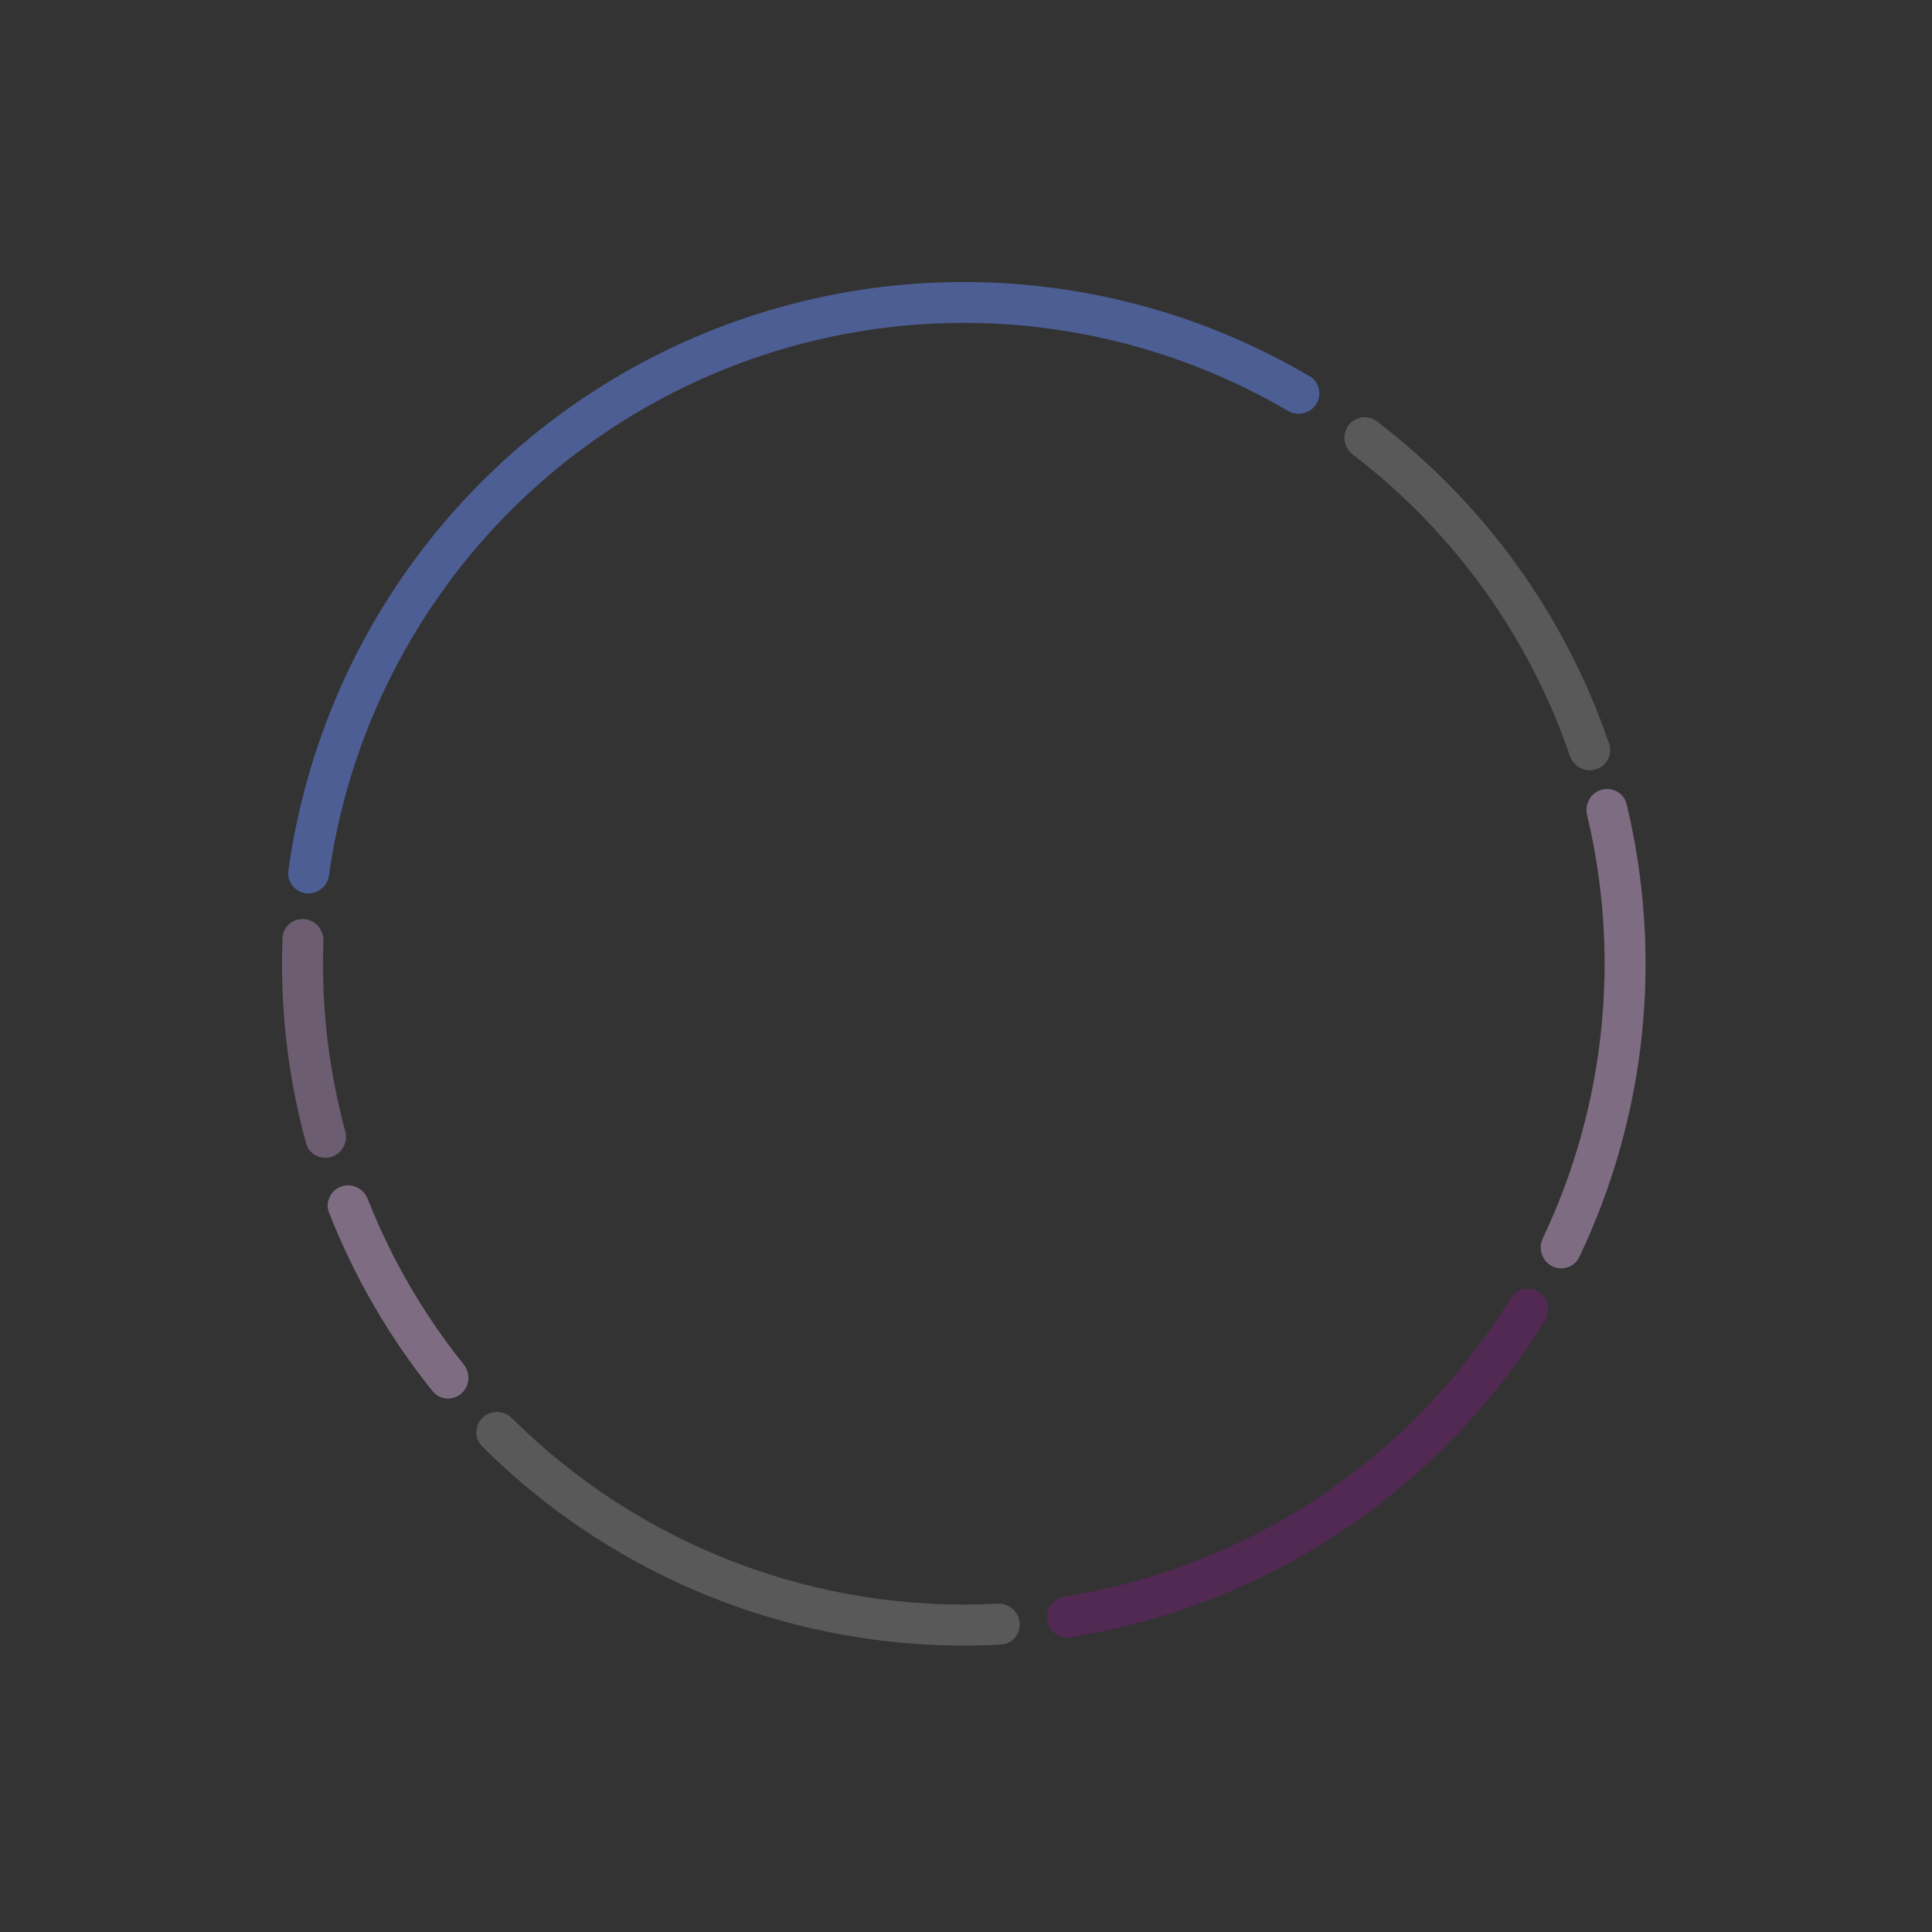 <?xml version="1.0" encoding="utf-8"?>
<svg xmlns="http://www.w3.org/2000/svg" fill="none" height="100%" overflow="visible" preserveAspectRatio="none" style="display: block;" viewBox="0 0 283 283" width="100%">
<rect x="0" y="0" width="283" height="283" fill="#333333" stroke="none"/>
<g id="Group 469327">
<path d="M153.374 237.272C153.583 238.916 155.086 240.084 156.723 239.826C171.004 237.576 184.639 232.249 196.678 224.202C208.716 216.154 218.851 205.592 226.39 193.256C227.254 191.842 226.749 190.006 225.31 189.185V189.185C223.87 188.363 222.041 188.867 221.174 190.28C214.098 201.808 204.607 211.681 193.342 219.212C182.077 226.742 169.325 231.738 155.967 233.869C154.33 234.13 153.166 235.628 153.374 237.272V237.272Z" fill="#CA00CD" fill-opacity="0.2" id="Ellipse 57"/>
<path d="M227.331 185.455C228.805 186.213 230.619 185.633 231.332 184.137C241.179 163.473 243.629 140.049 238.269 117.795C237.881 116.183 236.227 115.241 234.628 115.677V115.677C233.029 116.114 232.091 117.763 232.476 119.375C237.445 140.181 235.156 162.065 225.991 181.392C225.281 182.89 225.857 184.698 227.331 185.455V185.455Z" fill="#F4C6FF" fill-opacity="0.39" id="Ellipse 58"/>
<path d="M44.53 134.632C42.876 134.52 41.44 135.77 41.378 137.426C40.998 147.554 42.161 157.68 44.828 167.457C45.264 169.056 46.946 169.948 48.531 169.464V169.464C50.117 168.98 51.004 167.303 50.571 165.703C48.114 156.626 47.035 147.23 47.37 137.832C47.428 136.175 46.184 134.744 44.53 134.632V134.632Z" fill="#E4B3F0" fill-opacity="0.33" id="Ellipse 68"/>
<path d="M49.972 173.81C48.411 174.369 47.594 176.088 48.2 177.631C51.899 187.066 57.013 195.884 63.366 203.78C64.405 205.071 66.303 205.216 67.563 204.139V204.139C68.822 203.061 68.966 201.17 67.929 199.876C62.048 192.538 57.303 184.357 53.853 175.608C53.245 174.066 51.532 173.252 49.972 173.81V173.81Z" fill="#F4C6FF" fill-opacity="0.39" id="Ellipse 69"/>
<path d="M70.714 207.647C69.508 208.784 69.45 210.687 70.623 211.858C80.536 221.753 92.428 229.46 105.533 234.467C118.637 239.474 132.639 241.66 146.624 240.895C148.279 240.805 149.504 239.348 149.364 237.696V237.696C149.224 236.045 147.772 234.825 146.117 234.912C133.032 235.602 119.936 233.545 107.675 228.86C95.414 224.176 84.282 216.976 74.991 207.737C73.816 206.569 71.919 206.51 70.714 207.647V207.647Z" fill="white" fill-opacity="0.19" id="Ellipse 67"/>
<path d="M192.796 59.201C193.678 57.801 193.259 55.947 191.833 55.108C178.111 47.031 162.641 42.345 146.713 41.461C129.788 40.521 112.901 43.905 97.644 51.294C82.388 58.684 69.263 69.835 59.507 83.698C50.326 96.744 44.412 111.787 42.241 127.561C42.016 129.201 43.211 130.678 44.856 130.854V130.854C46.502 131.031 47.973 129.839 48.202 128.2C50.262 113.437 55.811 99.361 64.407 87.147C73.578 74.116 85.915 63.633 100.256 56.687C114.598 49.741 130.471 46.56 146.381 47.444C161.293 48.271 175.778 52.644 188.639 60.181C190.067 61.017 191.914 60.601 192.796 59.201V59.201Z" fill="#6990FF" fill-opacity="0.47" id="Ellipse 60"/>
<path d="M233.763 112.696C235.347 112.208 236.24 110.527 235.706 108.958C229.303 90.172 217.446 73.717 201.651 61.699C200.332 60.695 198.454 61.011 197.49 62.359V62.359C196.527 63.708 196.842 65.579 198.16 66.585C212.886 77.835 223.954 93.194 229.966 110.724C230.504 112.292 232.178 113.183 233.763 112.696V112.696Z" fill="white" fill-opacity="0.19" id="Ellipse 59"/>
</g>
</svg>